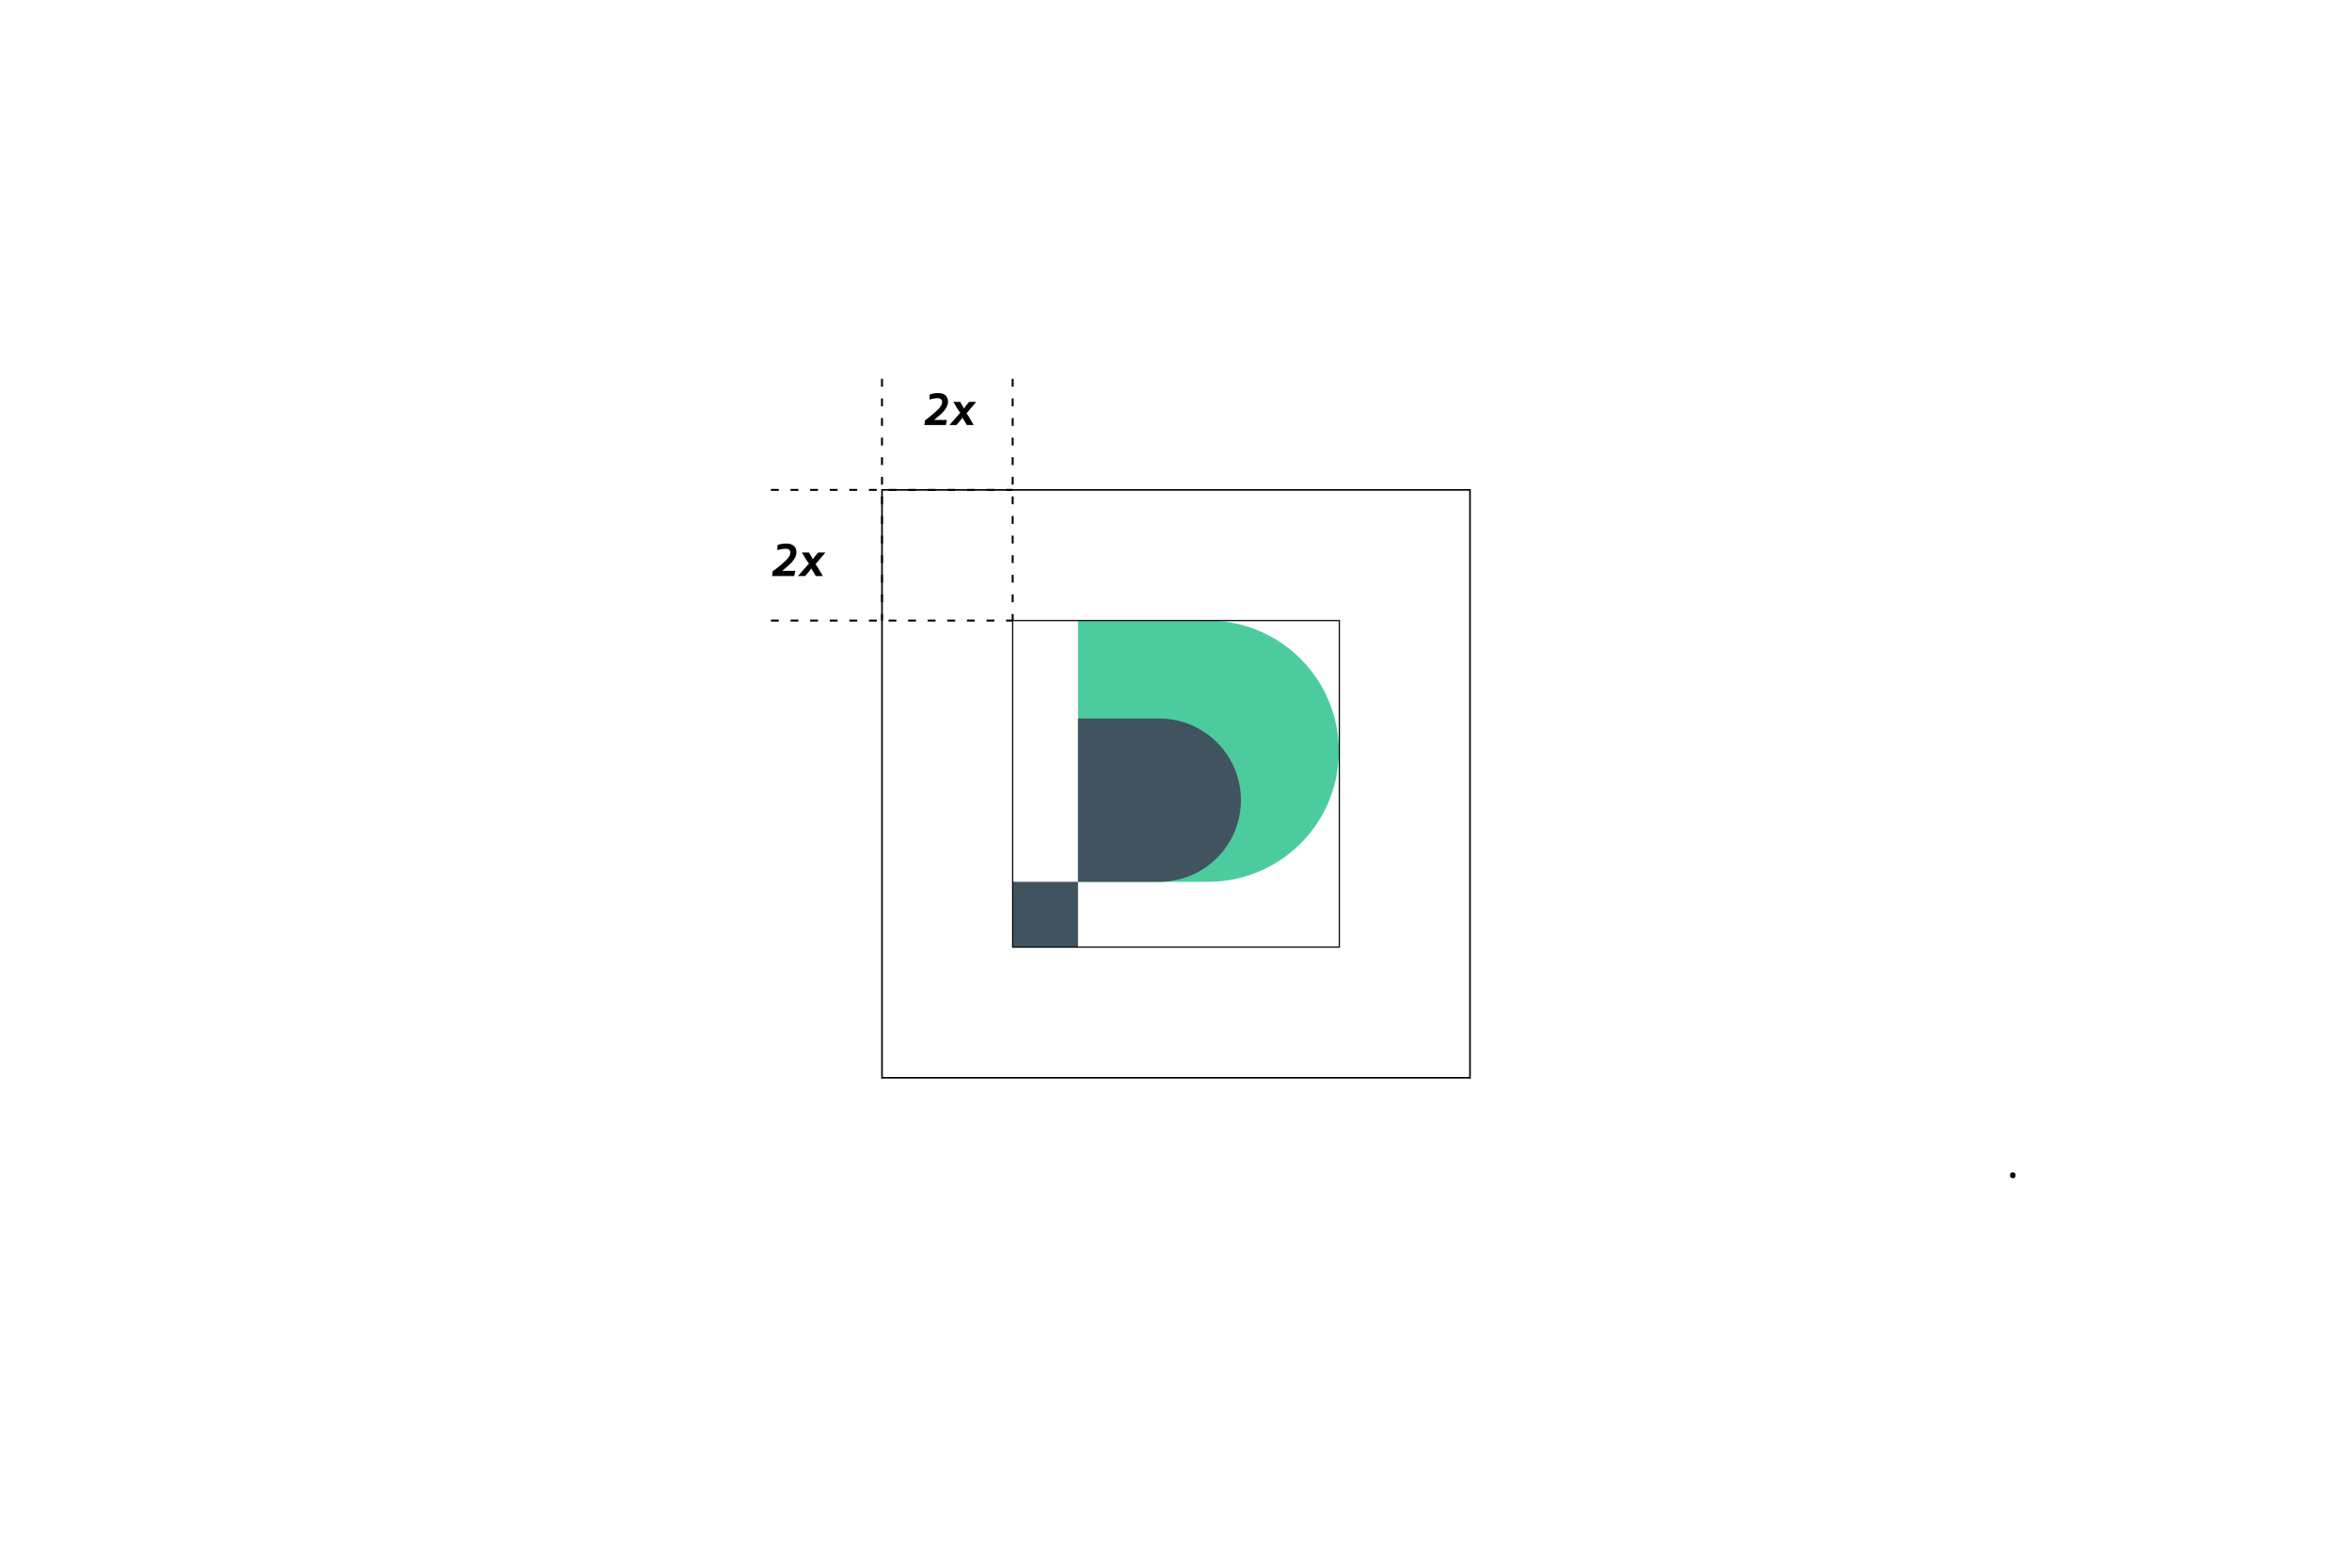 <?xml version="1.0" encoding="UTF-8"?> <svg xmlns="http://www.w3.org/2000/svg" id="Layer_1" data-name="Layer 1" width="1200" height="800" viewBox="0 0 1200 800"><defs><style> .cls-1 { fill: #41535f; } .cls-2 { fill: #4ccc9e; } .cls-3, .cls-4, .cls-5 { fill: none; stroke: #000; stroke-miterlimit: 10; } .cls-3 { stroke-width: 0.609px; } .cls-4 { stroke-width: 0.817px; } .cls-5 { stroke-dasharray: 4 6; } </style></defs><title>Marca_Simbolo_Respiro</title><path d="M1025.556,599.608a1.478,1.478,0,0,1,.097-.545,1.237,1.237,0,0,1,.278-.428,1.255,1.255,0,0,1,.437-.281,1.558,1.558,0,0,1,.571-.1,1.64,1.64,0,0,1,.589.1,1.215,1.215,0,0,1,.439.281,1.259,1.259,0,0,1,.275.428,1.478,1.478,0,0,1,.097.545v.293a1.462,1.462,0,0,1-.097.539,1.198,1.198,0,0,1-.275.422,1.262,1.262,0,0,1-.437.275,1.739,1.739,0,0,1-1.16,0,1.293,1.293,0,0,1-.439-.275,1.178,1.178,0,0,1-.278-.422,1.462,1.462,0,0,1-.097-.539Z"></path><g><rect class="cls-1" x="516.667" y="450" width="33.333" height="33.333"></rect><path class="cls-2" d="M616.667,450H550V316.667h66.667a66.667,66.667,0,0,1,0,133.333Z"></path><path class="cls-1" d="M591.667,366.667a41.667,41.667,0,0,1,0,83.333H550V366.667Z"></path><rect class="cls-3" x="516.667" y="316.667" width="166.667" height="166.667"></rect><rect class="cls-4" x="450" y="250" width="300" height="300"></rect></g><line class="cls-5" x1="393.334" y1="316.667" x2="516.667" y2="316.667"></line><line class="cls-5" x1="393.334" y1="250" x2="516.667" y2="250"></line><line class="cls-5" x1="450" y1="193.334" x2="450" y2="316.667"></line><line class="cls-5" x1="516.667" y1="193.334" x2="516.667" y2="316.667"></line><g><path d="M482.559,216.887H471.615l.326-2.359c6.915-5.237,8.731-7.431,8.731-9.413,0-1.25-.908-1.911-2.259-1.911a15.2,15.2,0,0,0-4.191.708l.14-2.595a13.148,13.148,0,0,1,4.285-.708c3.818,0,5.029,2.194,5.029,4.341,0,3.515-3.354,6.251-7.056,9.342h6.521Z"></path><path d="M494.013,212.169l2.747,4.718h-3.492l-2.235-3.774-1.048,1.416-1.956,2.359h-3.609l5.495-6.251-1.048-1.416-2.468-4.128h3.492l1.956,3.397,1.048-1.51,1.537-1.887h3.609l-4.913,5.85Z"></path></g><g><path d="M405.181,293.95H393.901l.336-2.4c7.128-5.328,9.001-7.561,9.001-9.577,0-1.272-.937-1.944-2.328-1.944a15.846,15.846,0,0,0-4.32.72l.144-2.64a13.716,13.716,0,0,1,4.416-.72c3.937,0,5.185,2.232,5.185,4.417,0,3.576-3.456,6.36-7.272,9.505h6.721Z"></path><path d="M416.989,289.15l2.832,4.8h-3.601l-2.304-3.84-1.08,1.44-2.017,2.4h-3.721l5.665-6.36-1.08-1.44-2.545-4.2h3.601l2.017,3.456,1.08-1.536,1.584-1.92h3.721l-5.064,5.953Z"></path></g></svg> 